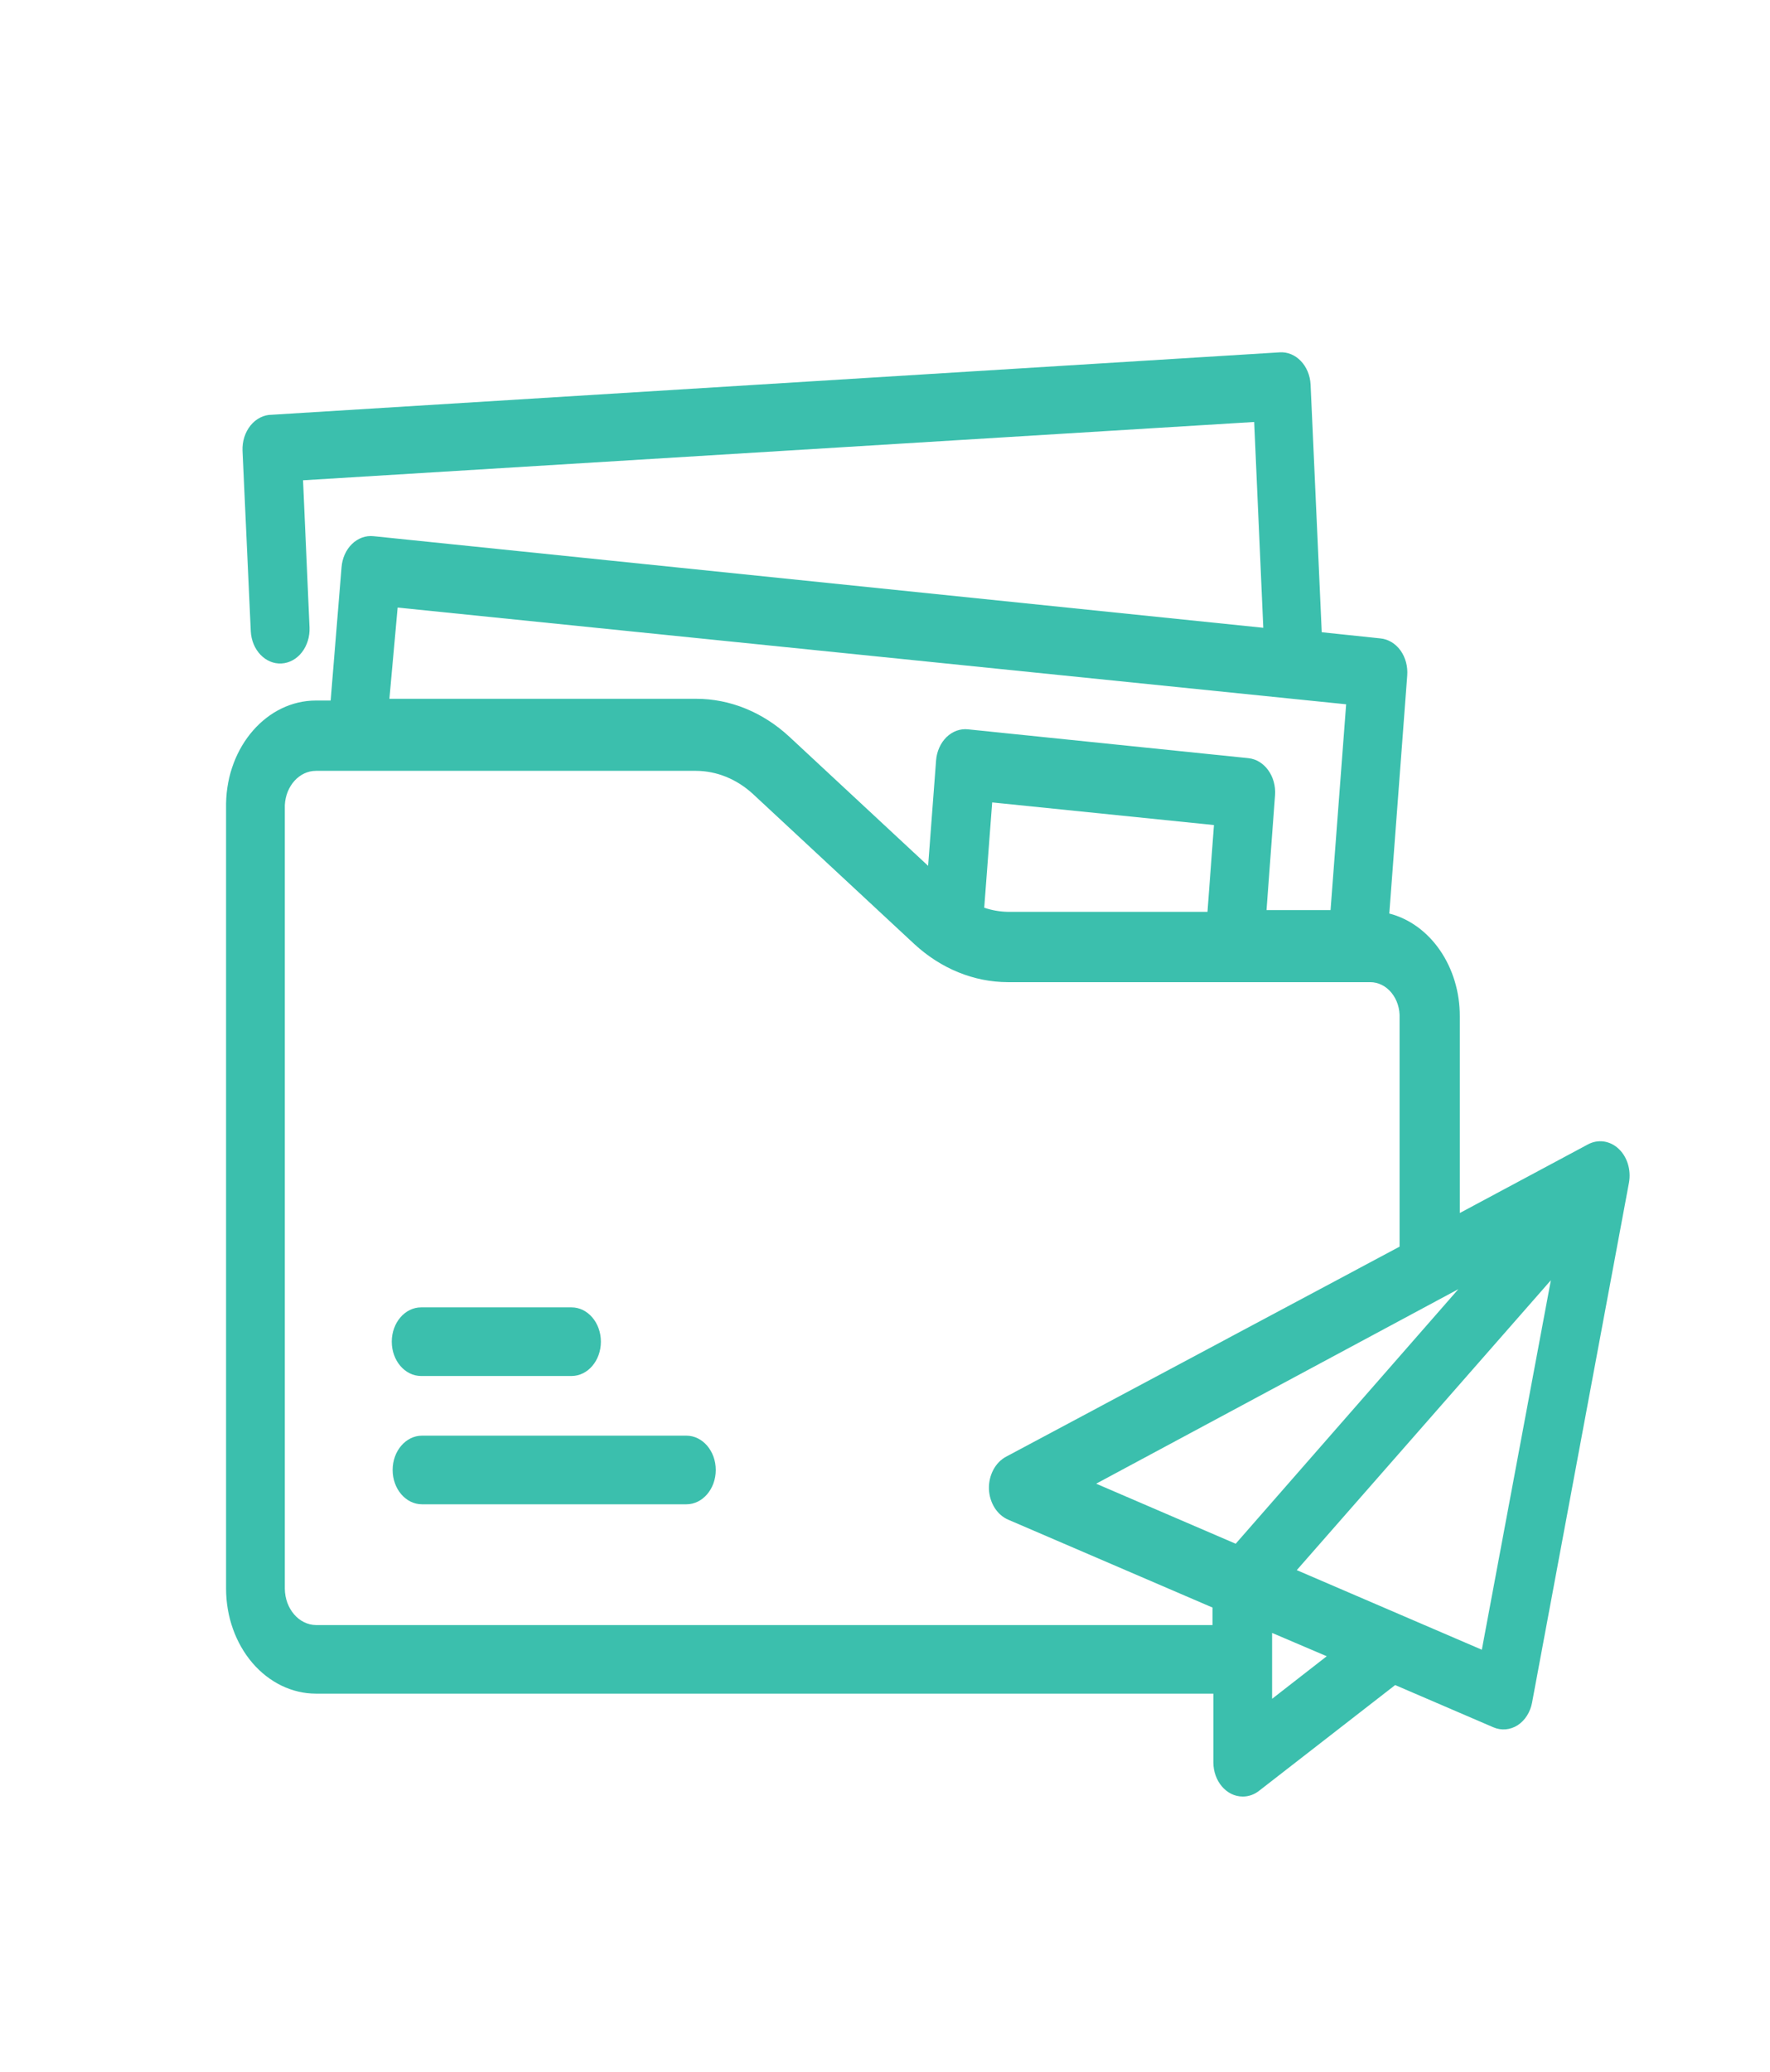 <svg width="47" height="55" viewBox="0 0 47 55" fill="none" xmlns="http://www.w3.org/2000/svg">
<path d="M18.226 38.115H11.206C10.775 38.115 10.426 38.523 10.426 39.026C10.426 39.529 10.775 39.937 11.206 39.937H18.226C18.657 39.937 19.006 39.529 19.006 39.026C19.006 38.523 18.657 38.115 18.226 38.115Z" fill="#3BBFAD"/>
<path d="M11.183 36.531H15.176C15.607 36.531 15.956 36.123 15.956 35.62C15.956 35.117 15.607 34.709 15.176 34.709H11.183C10.752 34.709 10.403 35.117 10.403 35.62C10.403 36.123 10.752 36.531 11.183 36.531Z" fill="#3BBFAD"/>
<path fill-rule="evenodd" clip-rule="evenodd" d="M42.983 30.501C42.752 30.283 42.434 30.237 42.164 30.383L38.763 32.204V26.986C38.768 25.674 37.988 24.536 36.891 24.253L37.367 17.933C37.385 17.692 37.321 17.453 37.188 17.268C37.054 17.084 36.863 16.969 36.657 16.949L35.097 16.785L34.801 10.21C34.776 9.71 34.41 9.328 33.982 9.354L7.22 11.011C7.006 11.011 6.802 11.113 6.654 11.294C6.507 11.475 6.43 11.718 6.44 11.967L6.659 16.758C6.684 17.258 7.05 17.64 7.478 17.614C7.685 17.602 7.879 17.495 8.018 17.316C8.157 17.136 8.229 16.899 8.219 16.658L8.047 12.751L33.303 11.203L33.545 16.667L9.919 14.235C9.712 14.213 9.506 14.287 9.346 14.443C9.186 14.598 9.087 14.822 9.069 15.064L8.78 18.598H8.39C7.09 18.598 6.029 19.812 6.003 21.33V42.177C6.003 42.916 6.255 43.625 6.702 44.148C7.15 44.67 7.757 44.964 8.39 44.964H32.219V46.785C32.219 47.288 32.568 47.696 32.999 47.696C33.155 47.697 33.307 47.643 33.436 47.541L37.047 44.736L39.653 45.857C39.865 45.949 40.101 45.929 40.3 45.802C40.495 45.675 40.635 45.456 40.682 45.201L43.256 31.394C43.315 31.06 43.21 30.716 42.983 30.501ZM32.812 40.984L29.107 39.39L38.724 34.226L32.812 40.984ZM35.745 18.698L10.559 16.13L10.34 18.552H18.483C19.384 18.551 20.259 18.908 20.964 19.563L24.645 22.987L24.856 20.191C24.874 19.95 24.974 19.726 25.133 19.57C25.293 19.415 25.499 19.34 25.706 19.363L33.147 20.128C33.576 20.171 33.893 20.611 33.857 21.111L33.631 24.162H35.331L35.745 18.698ZM32.063 24.208H26.759C26.548 24.204 26.338 24.167 26.135 24.099L26.346 21.303L32.235 21.904L32.063 24.208ZM7.563 42.177C7.568 42.708 7.935 43.138 8.39 43.143H32.196V42.678L26.775 40.347C26.479 40.222 26.276 39.903 26.26 39.536C26.248 39.165 26.43 38.823 26.72 38.671L37.164 33.097V27.032C37.175 26.782 37.098 26.539 36.95 26.358C36.803 26.177 36.598 26.075 36.384 26.075H26.759C25.859 26.072 24.985 25.716 24.279 25.064L19.989 21.075C19.559 20.682 19.029 20.467 18.483 20.465H8.39C7.951 20.464 7.588 20.864 7.563 21.376V42.177ZM33.779 45.101V43.352L35.23 43.971L33.779 45.101ZM34.434 41.685L39.348 43.798L41.181 33.989L34.434 41.685Z" fill="#3BBFAD"/>
</svg>
